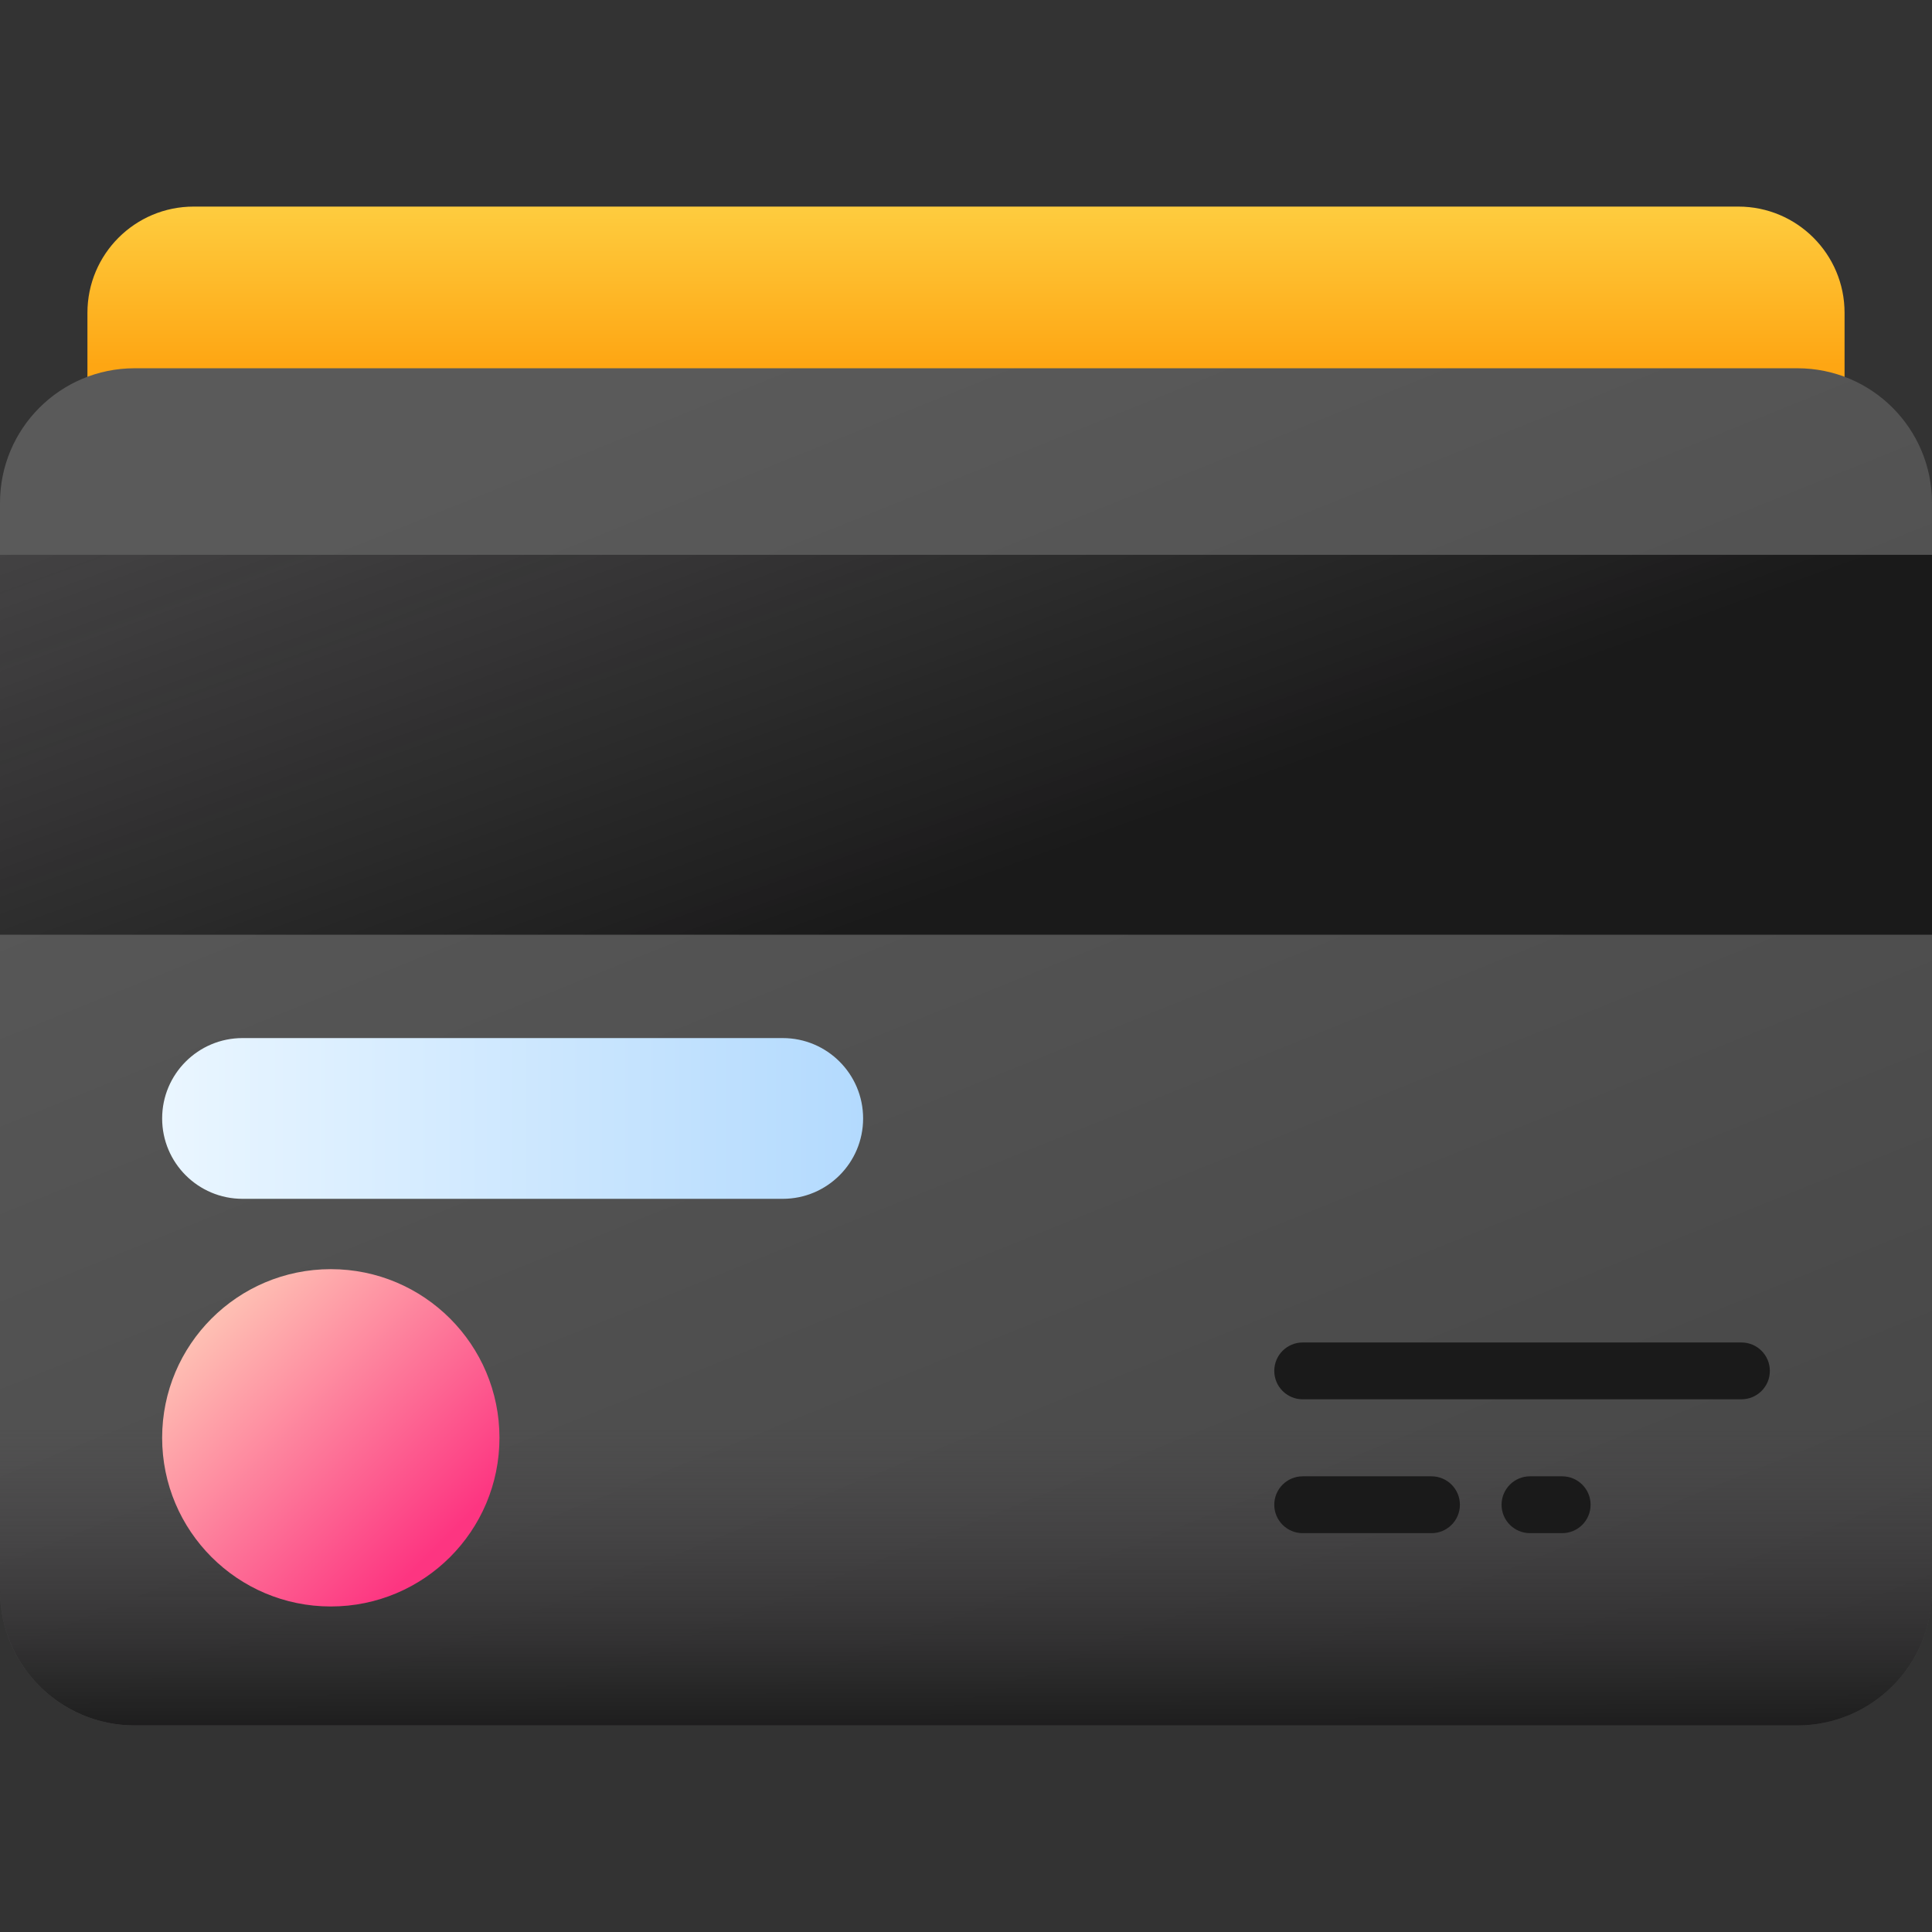 <svg id="Capa_1" enable-background="new 0 0 510 510" height="512" viewBox="0 0 510 510" width="512" xmlns="http://www.w3.org/2000/svg" xmlns:xlink="http://www.w3.org/1999/xlink"><rect x="0" y="0" width="510" height="510" fill="#333333" stroke="none"/><linearGradient id="SVGID_1_" gradientUnits="userSpaceOnUse" x1="255" x2="255" y1="28.837" y2="96.35"><stop offset="0" stop-color="#fee45a"/><stop offset="1" stop-color="#fea613"/></linearGradient><linearGradient id="SVGID_2_" gradientUnits="userSpaceOnUse" x1="182.648" x2="358.84" y1="96.776" y2="534.053"><stop offset="0" stop-color="#5a5a5a"/><stop offset="1" stop-color="#444"/></linearGradient><linearGradient id="lg1"><stop offset="0" stop-color="#433f43" stop-opacity="0"/><stop offset="1" stop-color="#1a1a1a"/></linearGradient><linearGradient id="SVGID_3_" gradientUnits="userSpaceOnUse" x1="255" x2="255" xlink:href="#lg1" y1="376.072" y2="458.69"/><linearGradient id="SVGID_4_" gradientUnits="userSpaceOnUse" x1="44.576" x2="115.882" y1="336.799" y2="408.105"><stop offset="0" stop-color="#fedbbd"/><stop offset="1" stop-color="#fd3581"/></linearGradient><linearGradient id="SVGID_5_" gradientUnits="userSpaceOnUse" x1="145.7" x2="267.194" xlink:href="#lg1" y1="-105.66" y2="230.323"/><linearGradient id="SVGID_6_" gradientUnits="userSpaceOnUse" x1="42.802" x2="227.841" y1="295.243" y2="295.243"><stop offset="0" stop-color="#eaf6ff"/><stop offset="1" stop-color="#b3dafe"/></linearGradient><g><path d="m458.88 348.157h-407.761c-15.486 0-28.04-12.554-28.04-28.04v-237.544c0-15.486 12.554-28.04 28.04-28.04h407.761c15.486 0 28.04 12.554 28.04 28.04v237.544c0 15.486-12.554 28.04-28.04 28.04z" fill="url(#SVGID_1_)"/><g><path d="m474.464 455.466h-438.928c-19.626 0-35.536-15.91-35.536-35.536v-287.181c0-19.626 15.91-35.537 35.536-35.537h438.927c19.626 0 35.536 15.91 35.536 35.537v287.181c.001 19.626-15.909 35.536-35.535 35.536z" fill="url(#SVGID_2_)"/><path d="m0 323.93v96c0 19.626 15.91 35.537 35.536 35.537h438.927c19.626 0 35.536-15.91 35.536-35.537v-96z" fill="url(#SVGID_3_)"/><g><g fill="#1a1a1a"><path d="m343.877 389.714h34c4.142 0 7.5 3.358 7.5 7.5s-3.358 7.5-7.5 7.5h-34c-4.142 0-7.5-3.358-7.5-7.5s3.358-7.5 7.5-7.5z"/><path d="m403.877 404.714c-4.142 0-7.5-3.358-7.5-7.5s3.358-7.5 7.5-7.5h8.5c4.142 0 7.5 3.358 7.5 7.5s-3.358 7.5-7.5 7.5z"/><path d="m459.698 369.38h-115.821c-4.142 0-7.5-3.358-7.5-7.5s3.358-7.5 7.5-7.5h115.821c4.142 0 7.5 3.358 7.5 7.5 0 4.143-3.357 7.5-7.5 7.5z"/></g><circle cx="87.324" cy="379.547" fill="url(#SVGID_4_)" r="44.522"/></g><path d="m0 146.458h510v100.285h-510z" fill="url(#SVGID_5_)"/><path d="m206.624 316.46h-142.605c-11.718 0-21.217-9.499-21.217-21.217 0-11.718 9.499-21.217 21.217-21.217h142.605c11.718 0 21.217 9.499 21.217 21.217 0 11.718-9.499 21.217-21.217 21.217z" fill="url(#SVGID_6_)"/></g></g></svg>
